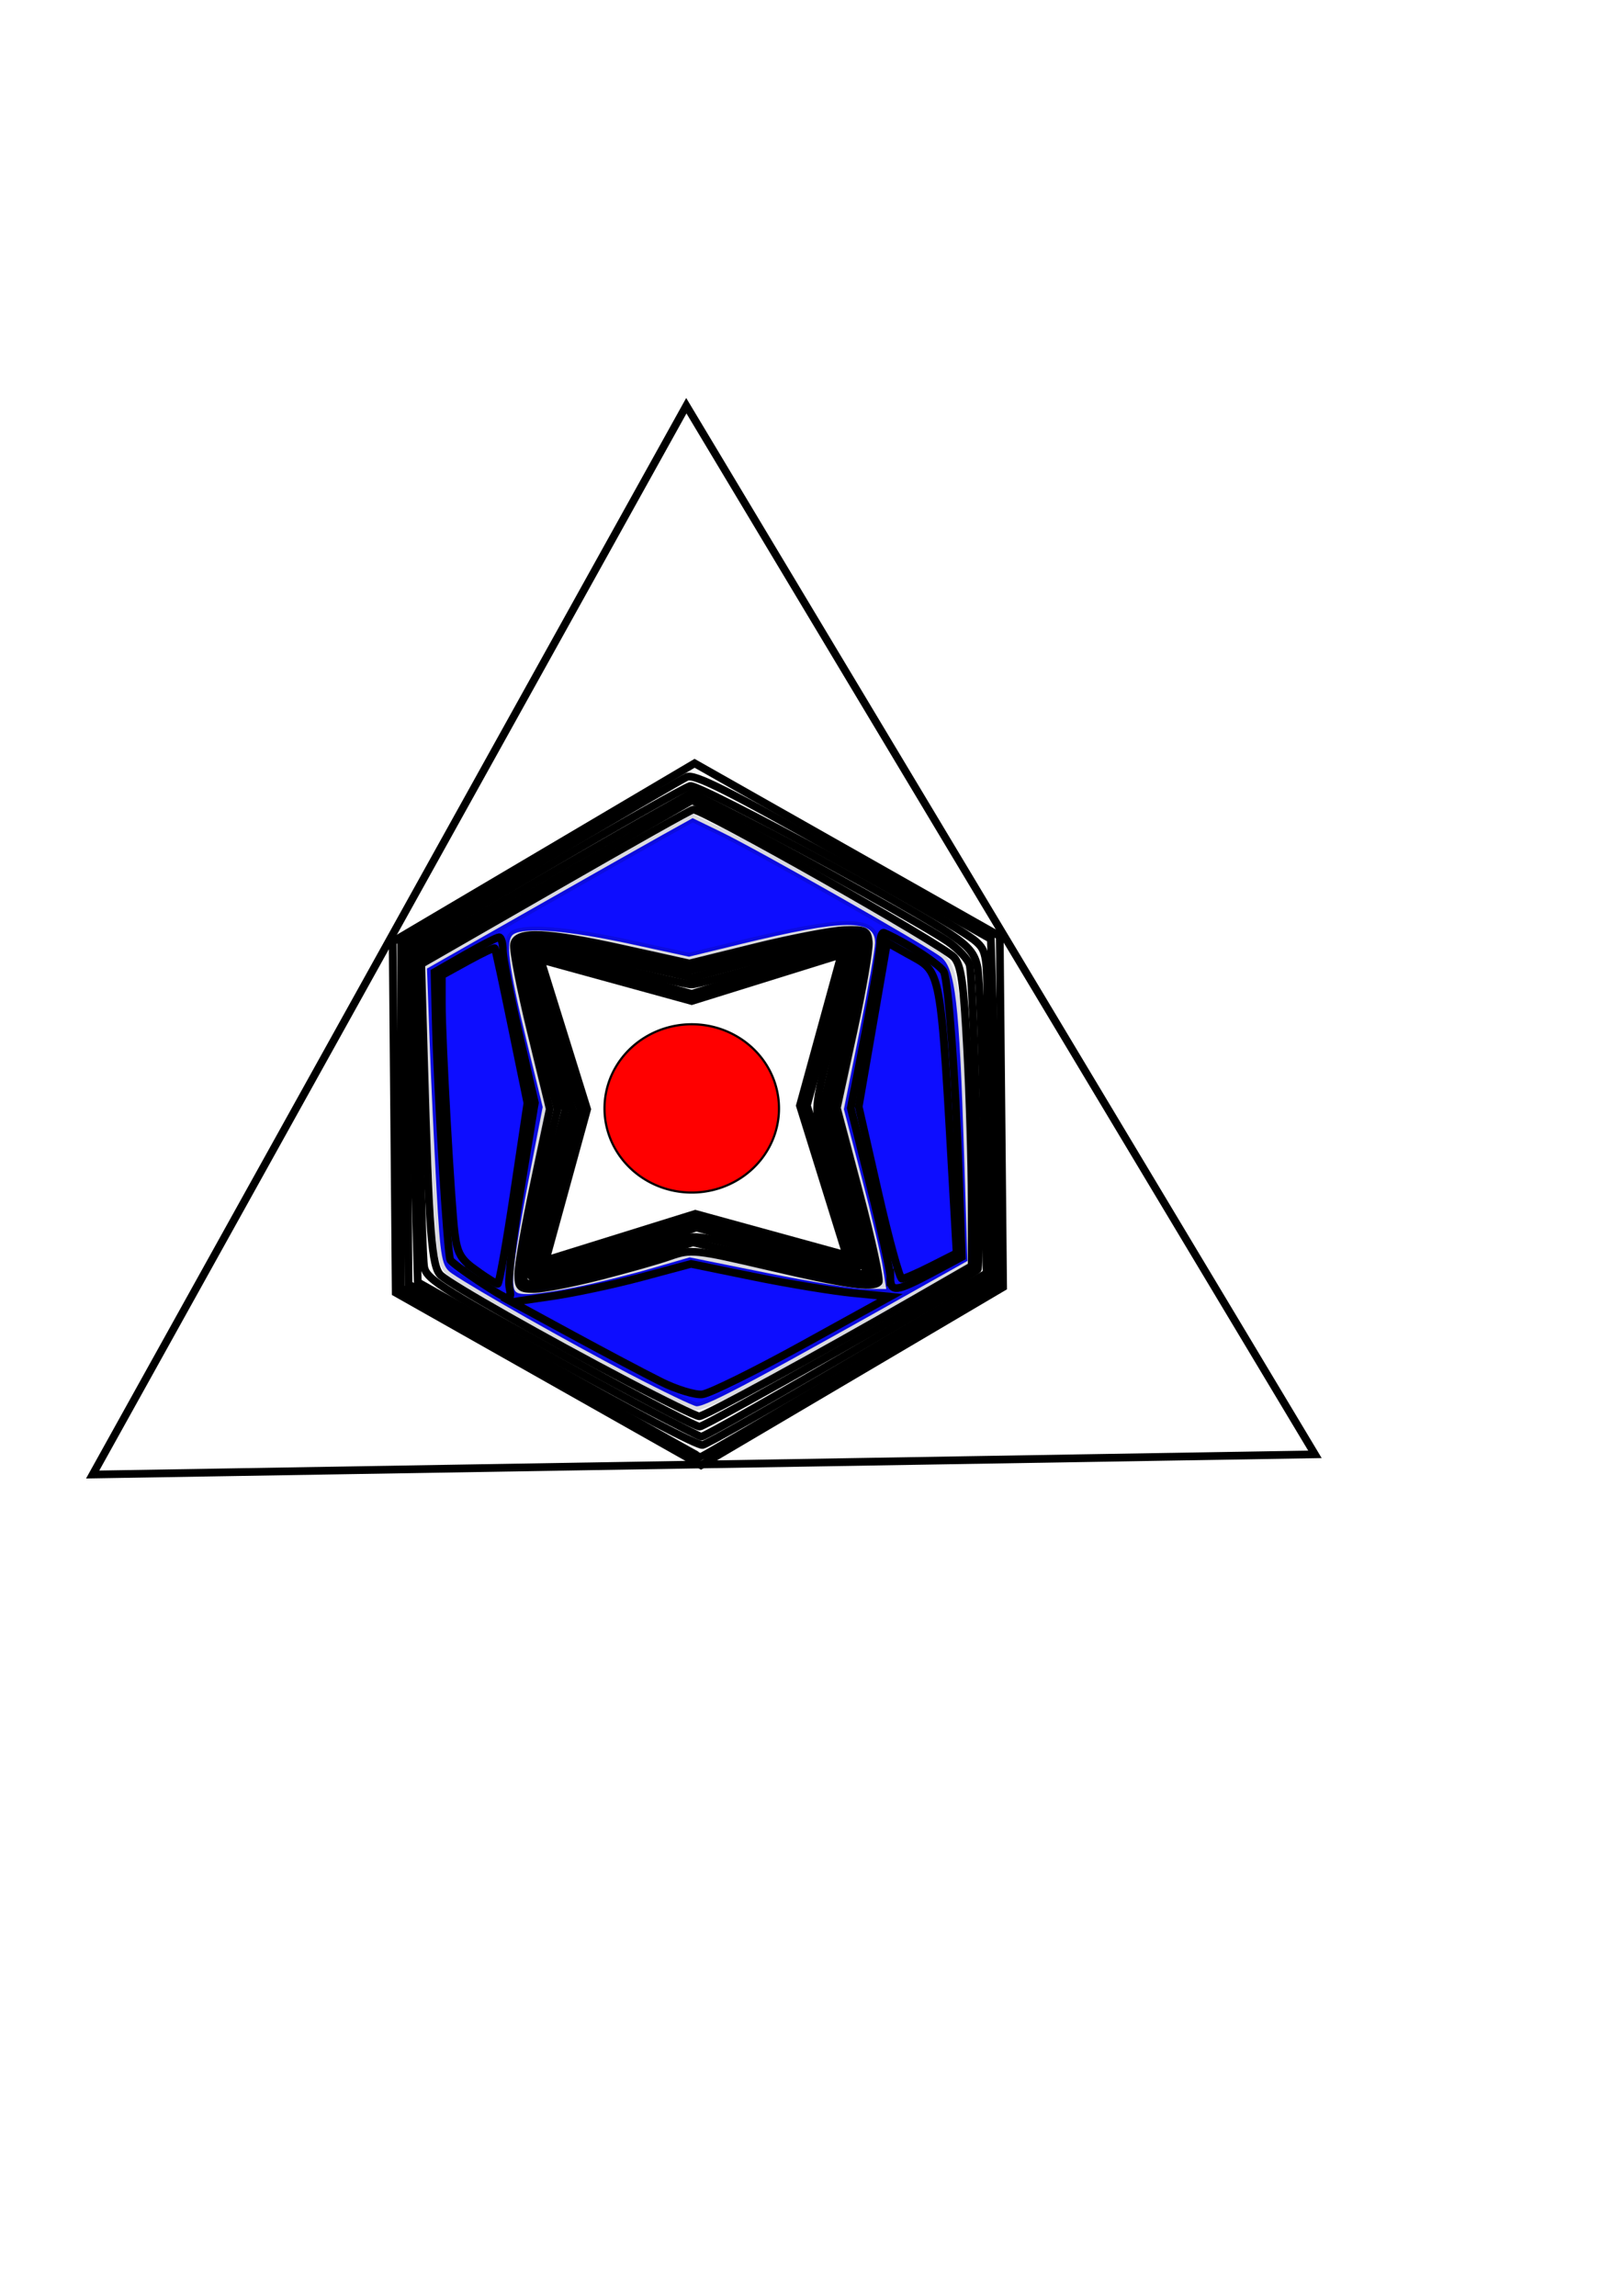 <?xml version="1.0" encoding="UTF-8" standalone="no"?>
<!-- Created with Inkscape (http://www.inkscape.org/) -->

<svg
   xmlns:osb="http://www.openswatchbook.org/uri/2009/osb"
   xmlns:dc="http://purl.org/dc/elements/1.1/"
   xmlns:cc="http://creativecommons.org/ns#"
   xmlns:rdf="http://www.w3.org/1999/02/22-rdf-syntax-ns#"
   xmlns:svg="http://www.w3.org/2000/svg"
   xmlns="http://www.w3.org/2000/svg"
   xmlns:xlink="http://www.w3.org/1999/xlink"
   xmlns:sodipodi="http://sodipodi.sourceforge.net/DTD/sodipodi-0.dtd"
   xmlns:inkscape="http://www.inkscape.org/namespaces/inkscape"
   width="744.094"
   height="1052.362"
   id="svg2"
   version="1.1"
   inkscape:version="0.48.4 r9939"
   sodipodi:docname="New document 1">
  <defs
     id="defs4">
    <linearGradient
       id="linearGradient5339"
       osb:paint="solid">
      <stop
         style="stop-color:#0000ff;stop-opacity:0.968;"
         offset="0"
         id="stop5341" />
    </linearGradient>
    <linearGradient
       id="linearGradient5329"
       osb:paint="solid">
      <stop
         style="stop-color:#0000ff;stop-opacity:1;"
         offset="0"
         id="stop5331" />
    </linearGradient>
    <linearGradient
       inkscape:collect="always"
       xlink:href="#linearGradient5339"
       id="linearGradient5343"
       x1="193.99"
       y1="509.824"
       x2="445.318"
       y2="509.824"
       gradientUnits="userSpaceOnUse" />
  </defs>
  <sodipodi:namedview
     id="base"
     pagecolor="#ffffff"
     bordercolor="#666666"
     borderopacity="1.0"
     inkscape:pageopacity="0.0"
     inkscape:pageshadow="2"
     inkscape:zoom="0.47"
     inkscape:cx="263.07453"
     inkscape:cy="535.09448"
     inkscape:document-units="px"
     inkscape:current-layer="layer1"
     showgrid="false"
     inkscape:snap-grids="false"
     inkscape:snap-to-guides="false"
     inkscape:object-paths="true"
     inkscape:object-nodes="true"
     inkscape:snap-bbox="true"
     inkscape:bbox-paths="true"
     inkscape:bbox-nodes="true"
     inkscape:snap-bbox-midpoints="true"
     inkscape:snap-midpoints="true"
     inkscape:snap-smooth-nodes="true"
     inkscape:snap-intersection-paths="true"
     inkscape:window-width="1313"
     inkscape:window-height="716"
     inkscape:window-x="53"
     inkscape:window-y="24"
     inkscape:window-maximized="0" />
  <g
     inkscape:label="Layer 1"
     inkscape:groupmode="layer"
     id="layer1"
     style="display:inline">
    <path
       sodipodi:type="star"
       style="fill:#000000;fill-opacity:0;stroke:#000000;stroke-width:3.543;stroke-miterlimit:4;stroke-opacity:1;stroke-dasharray:none"
       id="path2995"
       sodipodi:sides="3"
       sodipodi:cx="320"
       sodipodi:cy="509.50504"
       sodipodi:r1="323.57693"
       sodipodi:r2="161.78847"
       sodipodi:arg1="0.5070985"
       sodipodi:arg2="1.5542961"
       inkscape:flatsided="false"
       inkscape:rounded="0"
       inkscape:randomized="0"
       d="M 602.857,666.648 322.669,671.271 42.482,675.895 178.571,430.934 314.661,185.972 458.759,426.31 z"
       inkscape:transform-center-x="-2.6694326"
       inkscape:transform-center-y="-78.571429" />
    <path
       sodipodi:type="star"
       style="fill:#000000;fill-opacity:0;stroke:#000000;stroke-width:3.325;stroke-miterlimit:4;stroke-opacity:1;stroke-dasharray:none"
       id="path3003"
       sodipodi:sides="3"
       sodipodi:cx="311.42856"
       sodipodi:cy="500.93362"
       sodipodi:r1="150.96967"
       sodipodi:r2="150.89403"
       sodipodi:arg1="0.51445131"
       sodipodi:arg2="1.5616489"
       inkscape:flatsided="false"
       inkscape:rounded="0"
       inkscape:randomized="0"
       d="m 442.857,575.219 -130.048,76.602 -131.428,-74.21 -1.315,-150.926 129.982,-76.715 131.363,74.324 z"
       inkscape:transform-center-x="-0.035055899"
       inkscape:transform-center-y="-0.040336125"
       transform="matrix(1.065,0,0,1.066,-11.746,-23.188)" />
    <path
       sodipodi:type="arc"
       style="fill:#ff0000;fill-rule:evenodd;stroke:#000000;stroke-width:1px;stroke-linecap:butt;stroke-linejoin:miter;stroke-opacity:1"
       id="path3007"
       sodipodi:cx="317.14285"
       sodipodi:cy="525.2193"
       sodipodi:rx="40"
       sodipodi:ry="38.57143"
       d="m 357.143,525.219 a 40,38.571 0 1 1 -80,0 40,38.571 0 1 1 80,0 z"
       transform="translate(0,-17.143)" />
    <path
       sodipodi:type="star"
       style="fill:#ff6600;fill-opacity:0;stroke:#000000;stroke-width:3.543;stroke-miterlimit:4;stroke-opacity:1;stroke-dasharray:none"
       id="path3021"
       sodipodi:sides="4"
       sodipodi:cx="313.28018"
       sodipodi:cy="502.95294"
       sodipodi:r1="97.550049"
       sodipodi:r2="48.775024"
       sodipodi:arg1="0.76845063"
       sodipodi:arg2="1.5538488"
       inkscape:flatsided="false"
       inkscape:rounded="0"
       inkscape:randomized="0"
       d="m 383.418,570.752 -69.311,-19.031 -68.626,21.369 19.031,-69.311 -21.369,-68.626 69.311,19.031 68.626,-21.369 -19.031,69.311 z"
       transform="translate(4.676,4.676)" />
    <path
       style="fill:#00ff00;fill-opacity:0;stroke:#000000;stroke-width:3.543;stroke-miterlimit:4;stroke-opacity:1;stroke-dasharray:none"
       d="m 252.181,629.122 -68.384,-38.746 0.033,-78.67 0.033,-78.67 63.329,-37.407 c 34.831,-20.574 65.281,-38.337 67.668,-39.473 3.393,-1.616 19.067,6.258 71.879,36.11 l 67.539,38.177 1.522,50.393 c 0.837,27.716 1.524,63.165 1.528,78.775 l 0.006,28.383 -67.771,40.001 c -37.274,22.001 -68.047,39.972 -68.384,39.936 -0.337,-0.036 -31.386,-17.5 -68.997,-38.81 z m 33.943,-59.368 33.359,-10.106 35.365,9.805 c 19.451,5.393 35.747,9.423 36.213,8.956 0.467,-0.467 -4.089,-16.786 -10.125,-36.265 l -10.973,-35.416 9.725,-35.542 c 5.348,-19.548 9.303,-35.963 8.788,-36.478 -0.515,-0.515 -16.778,3.965 -36.14,9.955 l -35.204,10.891 -35.359,-9.641 c -19.448,-5.302 -35.85,-9.149 -36.451,-8.549 -0.601,0.601 3.793,16.817 9.764,36.036 l 10.856,34.944 -9.51,34.882 c -10.624,38.967 -10.663,39.19 -6.588,37.701 1.607,-0.587 17.934,-5.615 36.281,-11.174 l 0,0 z"
       id="path3029"
       inkscape:connector-curvature="0" />
    <path
       style="fill:#00ff00;fill-opacity:0;stroke:#000000;stroke-width:3.543;stroke-miterlimit:4;stroke-opacity:1;stroke-dasharray:none"
       d="m 252.766,625.962 -65.462,-37.256 -0.615,-76.738 -0.615,-76.738 63.103,-36.955 c 34.706,-20.325 64.967,-37.425 67.246,-38 4.249,-1.071 121.167,62.522 130.975,71.239 4.957,4.406 5.261,6.47 5.267,35.83 0.005,17.135 0.69,50.698 1.524,74.584 l 1.518,43.43 -64.845,38.083 c -35.665,20.945 -66.598,38.464 -68.739,38.929 -2.142,0.466 -33.352,-15.919 -69.356,-36.409 z m 32.505,-52.698 34.039,-10.568 20.5,5.735 c 27.937,7.815 52.536,13.369 53.766,12.14 1.045,-1.045 -11.34,-46.44 -17.208,-63.069 -3.1,-8.786 -2.747,-11.414 6.25,-46.552 5.245,-20.482 8.943,-37.833 8.219,-38.557 -0.724,-0.724 -16.832,3.224 -35.794,8.774 -18.963,5.55 -36.055,10.104 -37.984,10.121 -1.929,0.017 -19.09,-3.93 -38.135,-8.771 -19.046,-4.841 -35.226,-8.204 -35.956,-7.473 -0.731,0.731 3.385,17.669 9.146,37.64 l 10.474,36.312 -8.985,33.327 c -9.922,36.802 -10.568,41.51 -5.695,41.51 1.828,0 18.642,-4.756 37.363,-10.568 z"
       id="path3031"
       inkscape:connector-curvature="0" />
    <path
       style="fill:#00ff00;fill-opacity:0;stroke:#000000;stroke-width:3.543;stroke-miterlimit:4;stroke-opacity:1;stroke-dasharray:none"
       d="m 297.142,646.294 c -12.883,-6.708 -41.914,-22.626 -64.514,-35.374 l -41.09,-23.178 -1.532,-56.105 c -0.843,-30.858 -1.532,-64.655 -1.532,-75.106 l 0,-19.002 42.667,-24.833 c 23.467,-13.658 52.435,-30.326 64.374,-37.039 l 21.707,-12.207 23.882,12.184 c 32.995,16.834 80.007,42.905 93.927,52.09 9.134,6.026 11.933,9.39 13.174,15.835 0.867,4.5 2.145,37.86 2.841,74.132 l 1.266,65.949 -43.663,25.455 c -51.845,30.225 -85.96,49.581 -87.192,49.473 -0.49,-0.043 -11.432,-5.566 -24.315,-12.274 l 0,0 z m -21.987,-66.999 c 13.403,-3.782 28.67,-8.409 33.926,-10.283 9.045,-3.224 11.049,-2.999 37.407,4.204 15.317,4.186 32.996,8.374 39.285,9.307 l 11.436,1.696 -1.501,-7.791 c -0.826,-4.285 -5.351,-21.299 -10.056,-37.809 l -8.555,-30.017 7.249,-31.937 c 11.137,-49.065 10.893,-47.136 5.958,-47.118 -2.352,0.009 -19.742,4.187 -38.644,9.286 l -34.367,9.27 -35.77,-8.099 c -19.674,-4.455 -37.202,-8.107 -38.953,-8.117 -4.059,-0.022 -2.691,7.759 8.3,47.225 l 8.274,29.708 -8.449,33.514 c -4.647,18.433 -8.449,35.837 -8.449,38.676 0,6.816 3.284,6.645 32.91,-1.715 z"
       id="path3033"
       inkscape:connector-curvature="0" />
    <path
       style="fill:#00ff00;fill-opacity:0;stroke:#000000;stroke-width:3.543;stroke-miterlimit:4;stroke-opacity:1;stroke-dasharray:none"
       d="m 272.574,629.134 c -69.478,-37.903 -76.915,-42.504 -78.086,-48.314 -0.573,-2.843 -1.638,-35.76 -2.367,-73.147 l -1.325,-67.977 63.26,-36.436 63.26,-36.436 20.328,10.655 c 35.573,18.646 87.822,47.832 96.917,54.139 4.834,3.352 9.328,8.199 9.986,10.77 1.844,7.206 5.289,137.728 3.683,139.508 -2.727,3.021 -124.871,72.073 -127.489,72.073 -1.453,0 -23.128,-11.176 -48.167,-24.836 l 0,0 z m 17.325,-51.163 27.782,-8.47 35.342,8.166 c 50.915,11.764 48.225,11.596 46.54,2.895 -0.772,-3.987 -5.393,-21.899 -10.267,-39.804 l -8.863,-32.554 8.057,-36.839 c 4.431,-20.261 8.057,-38.489 8.057,-40.506 0,-5.37 -6.317,-4.646 -45.372,5.202 l -34.851,8.788 -34.117,-7.64 c -41.416,-9.275 -44.641,-9.449 -44.629,-2.419 0.005,2.893 4.064,20.641 9.021,39.439 l 9.013,34.179 -7.84,33.621 c -4.312,18.491 -7.846,36.66 -7.853,40.375 -0.012,6.692 0.091,6.742 11.093,5.395 6.108,-0.748 23.607,-5.171 38.887,-9.829 l 0,0 z"
       id="path3035"
       inkscape:connector-curvature="0" />
    <path
       style="fill:#00ff00;fill-opacity:0;stroke:#000000;stroke-width:3.543;stroke-miterlimit:4;stroke-opacity:1;stroke-dasharray:none"
       d=""
       id="path3037"
       inkscape:connector-curvature="0" />
    <path
       style="fill:#00ff00;fill-opacity:0;stroke:#000000;stroke-width:3.543;stroke-miterlimit:4;stroke-opacity:1;stroke-dasharray:none"
       d=""
       id="path3039"
       inkscape:connector-curvature="0" />
    <path
       style="fill:#00ff00;fill-opacity:0;stroke:#000000;stroke-width:3.543;stroke-miterlimit:4;stroke-opacity:1;stroke-dasharray:none"
       d=""
       id="path3041"
       inkscape:connector-curvature="0" />
    <path
       style="fill:#00ff00;fill-opacity:0;stroke:#000000;stroke-width:3.543;stroke-miterlimit:4;stroke-opacity:1;stroke-dasharray:none"
       d=""
       id="path3043"
       inkscape:connector-curvature="0" />
    <path
       style="fill:#00ff00;fill-opacity:0;stroke:#000000;stroke-width:3.543;stroke-miterlimit:4;stroke-opacity:1;stroke-dasharray:none"
       d=""
       id="path3045"
       inkscape:connector-curvature="0" />
    <path
       style="fill:#00ff00;fill-opacity:0;stroke:#000000;stroke-width:3.543;stroke-miterlimit:4;stroke-opacity:1;stroke-dasharray:none"
       d=""
       id="path3047"
       inkscape:connector-curvature="0" />
    <path
       style="fill:#00ff00;fill-opacity:0;stroke:#000000;stroke-width:3.543;stroke-miterlimit:4;stroke-opacity:1;stroke-dasharray:none"
       d=""
       id="path3049"
       inkscape:connector-curvature="0" />
    <path
       style="fill:#00ff00;fill-opacity:0;stroke:#000000;stroke-width:3.543;stroke-miterlimit:4;stroke-opacity:1;stroke-dasharray:none"
       d=""
       id="path3051"
       inkscape:connector-curvature="0" />
    <path
       style="fill:#00ff00;fill-opacity:0;stroke:#000000;stroke-width:3.543;stroke-miterlimit:4;stroke-opacity:1;stroke-dasharray:none"
       d=""
       id="path3053"
       inkscape:connector-curvature="0" />
    <path
       style="fill:#00ff00;fill-opacity:0;stroke:#000000;stroke-width:3.543;stroke-miterlimit:4;stroke-opacity:1;stroke-dasharray:none"
       d=""
       id="path3055"
       inkscape:connector-curvature="0" />
    <path
       style="fill:#ffff00;fill-opacity:0;stroke:#000000;stroke-width:3.543;stroke-miterlimit:4;stroke-opacity:1;stroke-dasharray:none"
       d=""
       id="path3057"
       inkscape:connector-curvature="0" />
    <path
       style="fill:#ffff00;fill-opacity:0;stroke:#000000;stroke-width:3.543;stroke-miterlimit:4;stroke-opacity:1;stroke-dasharray:none"
       d=""
       id="path3059"
       inkscape:connector-curvature="0" />
    <path
       style="fill:#0000ff;fill-opacity:0;stroke:#000000;stroke-width:3.543;stroke-miterlimit:4;stroke-opacity:1;stroke-dasharray:none"
       d="m 287.835,633.281 c -38.081,-19.95 -80.608,-44.09 -85.698,-48.646 -4.251,-3.805 -5.446,-19.087 -7.759,-99.237 l -1.255,-43.495 61.617,-35.41 c 33.889,-19.475 62.262,-35.41 63.05,-35.41 4.794,0 114.535,62.123 119.571,67.687 3.294,3.639 4.433,11.642 6.069,42.625 1.108,20.98 2.026,51.822 2.041,68.538 l 0.028,30.393 -26.228,15.091 c -44.668,25.701 -96.252,53.818 -98.704,53.801 -1.286,-0.009 -16.015,-7.181 -32.731,-15.938 l 0,0 z m -13.282,-48.174 c 12.449,-3.157 27.123,-7.325 32.61,-9.262 9.538,-3.368 11.531,-3.16 45.42,4.739 35.559,8.288 47.385,9.96 50.243,7.103 0.845,-0.845 -3.115,-19.153 -8.8,-40.686 l -10.336,-39.15 7.594,-35.069 c 4.177,-19.288 7.333,-37.699 7.014,-40.913 -0.53,-5.341 -1.487,-5.815 -11.101,-5.504 -5.786,0.187 -24.151,3.699 -40.809,7.804 l -30.289,7.464 -29.328,-6.485 c -36.294,-8.026 -49.863,-8.639 -51.131,-2.312 -0.493,2.46 2.995,20.46 7.752,40.001 l 8.648,35.528 -7.234,34.257 c -3.979,18.841 -7.234,37.4 -7.234,41.242 0,6.237 0.768,6.985 7.175,6.985 3.946,0 17.36,-2.583 29.808,-5.74 l 0,0 z"
       id="path3095"
       inkscape:connector-curvature="0" />
    <path
       style="fill:url(#linearGradient5343);fill-opacity:1;stroke:#000033;stroke-width:3.543;stroke-miterlimit:4;stroke-opacity:0.078;stroke-dasharray:none;opacity:0.98"
       d="m 288.362,629.723 c -27.499,-14.331 -70.284,-38.564 -81.069,-45.917 -4.795,-3.269 -5.33,-6.152 -7.151,-38.576 -1.083,-19.273 -2.511,-49.938 -3.175,-68.145 l -1.206,-33.103 47.205,-26.859 c 25.963,-14.773 53.367,-30.287 60.898,-34.477 l 13.693,-7.617 13.193,6.398 c 17.028,8.258 93.339,51.631 100.532,57.14 6.739,5.161 8.503,20.17 10.752,91.493 l 1.511,47.927 -7.718,4.354 c -87.679,49.457 -111.646,62.277 -116.429,62.277 -1.349,0 -15.315,-6.703 -31.036,-14.896 z m -22.561,-40.083 c 9.267,-1.949 24.394,-5.737 33.617,-8.416 l 16.768,-4.872 35.911,7.247 c 19.751,3.986 40.029,7.247 45.062,7.247 l 9.151,0 -1.548,-9.936 c -0.852,-5.465 -5.219,-24.002 -9.706,-41.193 l -8.158,-31.257 7.163,-35.672 c 3.939,-19.62 7.163,-37.931 7.163,-40.692 0,-10.98 -14.455,-10.806 -61.955,0.749 l -23.379,5.687 -26.886,-5.834 c -28.105,-6.099 -48.184,-7.79 -53.499,-4.505 -4.01,2.478 -2.467,14.649 6.535,51.551 l 6.766,27.736 -6.787,35.055 c -3.733,19.28 -6.786,38.564 -6.786,42.852 0,7.067 0.643,7.797 6.861,7.797 3.773,0 14.443,-1.595 23.709,-3.544 z"
       id="path3097"
       inkscape:connector-curvature="0" />
    <path
       style="fill:#0000ff;fill-opacity:0;stroke:#000000;stroke-width:3.543;stroke-miterlimit:4;stroke-opacity:1;stroke-dasharray:none"
       d="m 219.701,587.403 c -6.613,-4.336 -12.565,-8.758 -13.226,-9.829 -1.346,-2.178 -5.889,-76.634 -6.723,-110.182 l -0.541,-21.755 13.919,-7.982 c 7.655,-4.39 14.708,-8.014 15.672,-8.053 0.964,-0.039 1.753,2.677 1.753,6.035 0,3.358 3.303,20.454 7.341,37.991 l 7.34,31.886 -6.441,39.175 c -3.543,21.546 -5.94,41.799 -5.327,45.005 1.407,7.362 0.801,7.261 -13.768,-2.29 l 0,0 z"
       id="path3099"
       inkscape:connector-curvature="0" />
    <path
       style="fill:#0000ff;fill-opacity:0;stroke:#000000;stroke-width:3.543;stroke-miterlimit:4;stroke-opacity:1;stroke-dasharray:none"
       d="m 218.44,582.423 c -7.159,-5.094 -8.78,-7.856 -9.944,-16.95 -1.734,-13.542 -5.927,-88.209 -5.928,-105.55 l -2.6e-4,-12.859 11.906,-6.568 c 6.548,-3.613 12.129,-6.243 12.402,-5.845 0.273,0.398 3.742,16.533 7.709,35.856 l 7.213,35.133 -6.205,41.434 c -3.413,22.789 -6.744,41.434 -7.402,41.434 -0.659,0 -5.047,-2.739 -9.751,-6.086 z"
       id="path3101"
       inkscape:connector-curvature="0" />
    <path
       style="fill:#0000ff;fill-opacity:0;stroke:#000000;stroke-width:3.543;stroke-miterlimit:4;stroke-opacity:1;stroke-dasharray:none"
       d="m 303.031,633.374 c -7.072,-3.521 -25.338,-13.183 -40.591,-21.471 l -27.732,-15.069 18.381,-2.67 c 10.109,-1.468 28.578,-5.405 41.042,-8.747 l 22.661,-6.077 28.773,5.883 c 15.825,3.236 36.358,6.614 45.629,7.507 l 16.856,1.624 -40.043,22.088 c -22.024,12.148 -42.76,22.368 -46.08,22.711 -3.321,0.343 -11.824,-2.258 -18.896,-5.779 z"
       id="path3103"
       inkscape:connector-curvature="0" />
    <path
       style="fill:#0000ff;fill-opacity:0;stroke:#000000;stroke-width:3.543;stroke-miterlimit:4;stroke-opacity:1;stroke-dasharray:none"
       d="m 408.185,585.586 c -0.028,-2.893 -4.12,-21.56 -9.092,-41.481 l -9.04,-36.221 6.754,-34.886 c 3.715,-19.187 6.754,-37.431 6.754,-40.54 0,-3.11 0.8,-5.304 1.777,-4.875 10.302,4.517 26.309,15.023 27.46,18.023 2.069,5.391 5.259,48.836 6.822,92.899 l 1.336,37.668 -13.765,7.336 c -16.384,8.732 -18.938,9.012 -19.006,2.076 z"
       id="path3105"
       inkscape:connector-curvature="0" />
    <path
       style="fill:#0000ff;fill-opacity:0;stroke:#000000;stroke-width:3.543;stroke-miterlimit:4;stroke-opacity:1;stroke-dasharray:none"
       d="m 402.664,546.719 -8.968,-39.452 6.511,-37.618 6.511,-37.618 9.257,5.18 c 16.077,8.996 15.006,3.164 21.443,116.79 l 1.157,20.431 -11.585,5.87 c -6.371,3.229 -12.434,5.87 -13.472,5.87 -1.038,0 -5.923,-17.754 -10.855,-39.452 z"
       id="path3107"
       inkscape:connector-curvature="0" />
    <path
       inkscape:connector-curvature="0"
       id="path5421"
       d="m 288.362,629.723 c -27.499,-14.331 -70.284,-38.564 -81.069,-45.917 -4.795,-3.269 -5.33,-6.152 -7.151,-38.576 -1.083,-19.273 -2.511,-49.938 -3.175,-68.145 l -1.206,-33.103 47.205,-26.859 c 25.963,-14.773 53.367,-30.287 60.898,-34.477 l 13.693,-7.617 13.193,6.398 c 17.028,8.258 93.339,51.631 100.532,57.14 6.739,5.161 8.503,20.17 10.752,91.493 l 1.511,47.927 -7.718,4.354 c -87.679,49.457 -111.646,62.277 -116.429,62.277 -1.349,0 -15.315,-6.703 -31.036,-14.896 z m -22.561,-40.083 c 9.267,-1.949 24.394,-5.737 33.617,-8.416 l 16.768,-4.872 35.911,7.247 c 19.751,3.986 40.029,7.247 45.062,7.247 l 9.151,0 -1.548,-9.936 c -0.852,-5.465 -5.219,-24.002 -9.706,-41.193 l -8.158,-31.257 7.163,-35.672 c 3.939,-19.62 7.163,-37.931 7.163,-40.692 0,-10.98 -14.455,-10.806 -61.955,0.749 l -23.379,5.687 -26.886,-5.834 c -28.105,-6.099 -48.184,-7.79 -53.499,-4.505 -4.01,2.478 -2.467,14.649 6.535,51.551 l 6.766,27.736 -6.787,35.055 c -3.733,19.28 -6.786,38.564 -6.786,42.852 0,7.067 0.643,7.797 6.861,7.797 3.773,0 14.443,-1.595 23.709,-3.544 z"
       style="fill:url(#linearGradient5343);fill-opacity:1;stroke:#000033;stroke-width:3.543;stroke-miterlimit:4;stroke-opacity:0.078;stroke-dasharray:none;opacity:0.98" />
  </g>
</svg>

